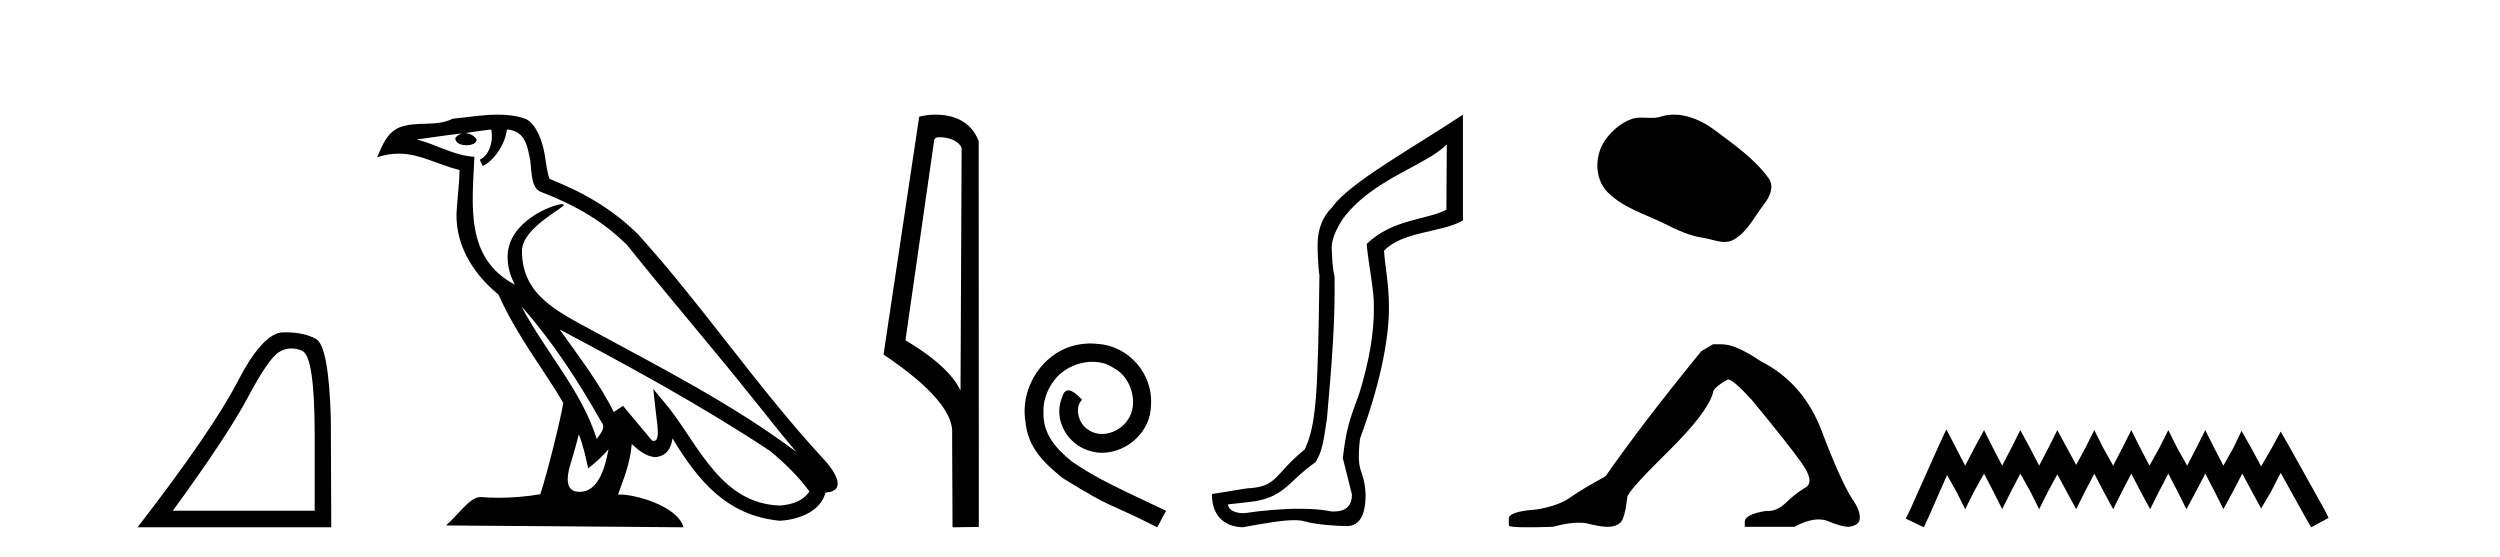 <?xml version='1.0' encoding='UTF-8' standalone='yes'?><svg xmlns='http://www.w3.org/2000/svg' xmlns:xlink='http://www.w3.org/1999/xlink' width='184.0' height='41.0' ><path d='M 21.443 25.645 Q 21.827 25.645 22.239 25.819 Q 23.161 26.21 23.161 32.025 L 23.161 37.59 L 12.719 37.59 Q 16.752 32.056 18.253 29.227 Q 19.753 26.398 20.535 25.913 Q 20.968 25.645 21.443 25.645 ZM 21 24.458 Q 20.917 24.458 20.832 24.459 Q 19.347 24.491 17.487 28.086 Q 15.627 31.681 10.124 38.809 L 24.38 38.809 L 24.349 30.806 Q 24.193 25.46 23.255 24.944 Q 22.37 24.458 21 24.458 Z' style='fill:#000000;stroke:none' /><path d='M 38.37 22.54 L 38.37 22.54 C 40.664 25.118 42.564 28.06 44.257 31.048 C 44.613 31.486 44.212 31.888 43.919 32.305 C 42.803 28.763 40.236 26.03 38.37 22.54 ZM 36.15 9.529 C 36.341 10.422 35.989 11.451 35.312 11.755 L 35.528 12.217 C 36.374 11.815 37.186 10.612 37.307 9.532 C 38.462 9.601 38.777 10.47 38.958 11.479 C 39.174 12.168 38.955 13.841 39.828 14.13 C 42.409 15.129 44.381 16.285 46.151 18.031 C 49.206 21.852 52.399 25.552 55.454 29.376 C 56.641 30.865 57.726 32.228 58.608 33.257 C 53.968 29.789 48.785 27.136 43.699 24.38 C 40.996 22.911 38.417 21.71 38.417 18.477 C 38.417 16.738 41.622 15.281 41.489 15.055 C 41.478 15.035 41.441 15.026 41.382 15.026 C 40.725 15.026 37.358 16.274 37.358 18.907 C 37.358 19.637 37.553 20.313 37.892 20.944 C 37.887 20.944 37.882 20.943 37.877 20.943 C 34.184 18.986 34.77 15.028 34.914 11.538 C 33.379 11.453 32.115 10.616 30.658 10.267 C 31.788 10.121 32.915 9.933 34.048 9.816 L 34.048 9.816 C 33.835 9.858 33.641 9.982 33.511 10.154 C 33.493 10.526 33.914 10.69 34.324 10.69 C 34.724 10.69 35.114 10.534 35.077 10.264 C 34.896 9.982 34.566 9.799 34.228 9.799 C 34.218 9.799 34.209 9.799 34.199 9.799 C 34.762 9.719 35.513 9.599 36.15 9.529 ZM 42.6 31.976 C 42.931 32.78 43.102 33.632 43.289 34.476 C 43.827 34.04 44.349 33.593 44.79 33.06 L 44.79 33.06 C 44.503 34.623 43.966 36.199 42.665 36.199 C 41.877 36.199 41.512 35.667 42.017 34.054 C 42.255 33.293 42.445 32.566 42.6 31.976 ZM 41.186 24.242 L 41.186 24.242 C 46.452 27.047 51.666 29.879 56.646 33.171 C 57.819 34.122 58.864 35.181 59.572 36.172 C 59.103 36.901 58.209 37.152 57.383 37.207 C 53.168 37.06 51.518 32.996 49.291 30.093 L 48.08 28.622 L 48.289 30.507 C 48.303 30.846 48.651 32.452 48.133 32.452 C 48.088 32.452 48.038 32.44 47.981 32.415 L 45.85 29.865 C 45.622 30.015 45.408 30.186 45.173 30.325 C 44.116 28.187 42.569 26.196 41.186 24.242 ZM 36.641 8.437 C 35.535 8.437 34.401 8.636 33.326 8.736 C 32.044 9.361 30.745 8.884 29.4 9.373 C 28.429 9.809 28.157 10.693 27.755 11.576 C 28.327 11.386 28.848 11.308 29.339 11.308 C 30.906 11.308 32.167 12.097 33.823 12.518 C 33.82 13.349 33.69 14.292 33.628 15.242 C 33.371 17.816 34.728 20.076 36.689 21.685 C 38.094 24.814 40.039 27.214 41.458 29.655 C 41.288 30.752 40.268 34.89 39.765 36.376 C 38.779 36.542 37.727 36.636 36.693 36.636 C 36.275 36.636 35.861 36.62 35.454 36.588 C 35.423 36.584 35.391 36.582 35.36 36.582 C 34.562 36.582 33.685 37.945 32.824 38.673 L 50.309 38.809 C 49.863 37.233 46.756 36.397 45.652 36.397 C 45.589 36.397 45.532 36.399 45.483 36.405 C 45.872 35.29 46.358 34.243 46.497 32.686 C 46.984 33.123 47.532 33.595 48.215 33.644 C 49.05 33.582 49.389 33.011 49.495 32.267 C 51.387 35.396 53.502 37.951 57.383 38.327 C 58.724 38.261 60.395 37.675 60.757 36.25 C 62.536 36.149 61.231 34.416 60.571 33.737 C 55.731 28.498 51.735 22.517 46.952 17.238 C 45.11 15.421 43.03 14.192 40.455 13.173 C 40.263 12.702 40.2 12.032 40.075 11.295 C 39.939 10.491 39.51 9.174 38.726 8.765 C 38.058 8.519 37.355 8.437 36.641 8.437 Z' style='fill:#000000;stroke:none' /><path d='M 69.164 10.1 C 69.788 10.1 70.553 10.34 70.776 10.89 L 70.694 28.751 L 70.694 28.751 C 70.377 28.034 69.436 26.699 66.641 25.046 L 68.763 10.263 C 68.862 10.157 68.86 10.1 69.164 10.1 ZM 70.694 28.751 L 70.694 28.751 C 70.694 28.751 70.694 28.751 70.694 28.751 L 70.694 28.751 L 70.694 28.751 ZM 68.867 8.437 C 68.389 8.437 67.957 8.505 67.652 8.588 L 65.029 26.094 C 66.416 27.044 70.229 29.648 70.077 31.91 L 70.106 38.809 L 72.042 38.783 L 72.031 10.393 C 71.455 8.837 70.024 8.437 68.867 8.437 Z' style='fill:#000000;stroke:none' /><path d='M 80.253 25.279 C 80.065 25.279 79.877 25.297 79.689 25.314 C 76.973 25.604 75.043 28.354 75.47 31.019 C 75.658 33.001 76.888 34.111 78.237 35.205 C 82.252 37.665 81.124 36.759 85.173 38.809 L 85.822 37.596 C 81.005 35.341 80.424 34.983 78.92 33.992 C 77.69 33.001 76.717 31.908 76.802 30.251 C 76.768 29.106 77.451 27.927 78.22 27.364 C 78.835 26.902 79.621 26.629 80.39 26.629 C 80.97 26.629 81.517 26.766 81.995 27.107 C 83.208 27.705 83.875 29.687 82.986 30.934 C 82.576 31.532 81.842 31.942 81.107 31.942 C 80.748 31.942 80.39 31.839 80.082 31.617 C 79.467 31.276 79.006 30.08 79.638 29.414 C 79.348 29.106 78.938 28.73 78.63 28.73 C 78.425 28.73 78.271 28.884 78.169 29.243 C 77.485 30.883 78.579 32.745 80.219 33.189 C 80.509 33.274 80.8 33.326 81.09 33.326 C 82.969 33.326 84.712 31.754 84.712 29.807 C 84.882 27.534 83.072 25.45 80.8 25.314 C 80.629 25.297 80.441 25.279 80.253 25.279 Z' style='fill:#000000;stroke:none' /><path d='M 106.484 10.624 L 106.455 15.428 C 105.135 16.168 102.457 16.111 100.583 17.962 C 100.768 19.79 101.139 21.341 101.116 22.614 C 101.139 24.534 100.755 26.629 100.061 28.897 C 99.274 31.026 99.074 31.665 98.832 33.716 L 99.503 36.395 C 99.503 37.23 99.054 37.648 98.156 37.648 C 98.108 37.648 98.06 37.647 98.01 37.644 C 97.356 37.504 96.538 37.445 95.653 37.445 C 94.345 37.445 92.889 37.575 91.592 37.768 C 91.565 37.769 91.539 37.769 91.513 37.769 C 90.778 37.769 90.399 37.459 90.377 37.124 L 91.887 36.954 C 94.564 36.68 94.778 35.425 96.832 34.01 C 97.295 33.246 97.412 32.553 97.667 30.771 C 98.083 26.166 98.269 23.326 98.222 20.317 C 98.083 19.947 98.014 18.598 98.014 18.205 C 98.014 17.65 98.292 16.944 98.847 16.087 C 101.046 13.148 104.957 12.197 106.484 10.624 ZM 107.672 8.437 C 104.136 10.791 99.252 13.483 98.049 15.254 C 97.331 15.949 96.973 16.886 96.973 18.066 C 96.973 18.46 97.019 19.832 97.111 20.248 C 96.996 28.973 96.894 31.201 96.034 33.072 C 93.682 34.99 94.074 35.836 91.748 35.947 L 89.197 36.36 C 89.197 37.818 89.949 38.74 91.453 38.809 C 93.125 38.502 94.395 38.285 95.262 38.285 C 95.571 38.285 95.829 38.313 96.035 38.373 C 96.822 38.605 98.357 38.721 99.19 38.721 C 100.07 38.674 100.51 37.899 100.51 36.395 C 100.394 34.335 99.789 35.028 100.096 32.284 C 101.484 28.535 102.227 25.182 102.227 22.614 C 102.227 20.855 101.913 19.466 101.867 18.448 C 103.279 16.99 106.052 17.152 107.672 16.226 L 107.672 8.437 Z' style='fill:#000000;stroke:none' /><path d='M 123.209 8.437 C 122.878 8.437 122.546 8.484 122.218 8.588 C 121.997 8.659 121.77 8.677 121.541 8.677 C 121.297 8.677 121.051 8.656 120.808 8.656 C 120.579 8.656 120.353 8.674 120.135 8.745 C 119.384 8.987 118.738 9.539 118.252 10.157 C 117.365 11.281 117.276 13.104 118.342 14.168 C 119.506 15.33 121.129 15.767 122.555 16.487 C 123.447 16.937 124.364 17.361 125.361 17.506 C 125.869 17.581 126.406 17.806 126.925 17.806 C 127.163 17.806 127.398 17.758 127.625 17.626 C 128.637 17.033 129.145 15.906 129.847 15.011 C 130.27 14.471 130.602 13.707 130.162 13.105 C 129.113 11.67 127.619 10.637 126.206 9.579 C 125.347 8.935 124.285 8.437 123.209 8.437 Z' style='fill:#000000;stroke:none' /><path d='M 126.075 25.34 L 125.224 25.837 Q 120.829 31.224 118.171 35.052 Q 116.363 36.045 115.548 36.629 Q 114.733 37.214 113.102 37.498 Q 111.046 37.64 111.046 38.171 L 111.046 38.207 L 111.046 38.668 Q 111.023 38.809 112.464 38.809 Q 113.185 38.809 114.272 38.774 Q 115.43 38.467 116.21 38.467 Q 116.599 38.467 116.895 38.543 Q 117.781 38.774 118.348 38.774 Q 118.915 38.774 119.252 38.473 Q 119.589 38.171 119.766 36.612 Q 119.766 36.186 122.708 33.298 Q 125.65 30.409 126.075 28.92 Q 126.075 28.53 127.174 27.928 Q 127.564 27.928 128.946 29.452 Q 131.64 32.713 132.614 34.095 Q 133.589 35.478 132.88 35.885 Q 132.171 36.293 131.463 36.984 Q 130.82 37.611 130.118 37.611 Q 130.046 37.611 129.974 37.604 Q 128.414 37.852 128.414 38.419 L 128.414 38.774 L 132.065 38.774 Q 133.081 38.23 133.853 38.23 Q 134.239 38.23 134.564 38.366 Q 135.539 38.774 136.07 38.774 Q 136.886 38.668 136.886 38.1 Q 136.886 37.498 136.318 36.718 Q 135.432 35.3 134.085 31.738 Q 132.739 28.176 129.584 26.581 Q 127.741 25.34 126.748 25.34 Z' style='fill:#000000;stroke:none' /><path d='M 143.25 31.602 L 142.609 32.99 L 140.581 37.528 L 140.26 38.169 L 141.595 38.809 L 141.915 38.115 L 143.303 34.966 L 143.997 36.193 L 144.638 37.475 L 145.278 36.193 L 146.026 34.859 L 146.72 36.193 L 147.36 37.475 L 148.001 36.193 L 148.695 34.859 L 149.442 36.193 L 150.083 37.475 L 150.724 36.193 L 151.418 34.912 L 152.112 36.193 L 152.806 37.475 L 153.446 36.193 L 154.14 34.859 L 154.834 36.193 L 155.528 37.475 L 156.169 36.193 L 156.863 34.859 L 157.557 36.193 L 158.251 37.475 L 158.892 36.193 L 159.586 34.859 L 160.28 36.193 L 160.92 37.475 L 161.614 36.193 L 162.308 34.859 L 163.002 36.193 L 163.643 37.475 L 164.337 36.193 L 165.031 34.859 L 165.778 36.247 L 166.419 37.421 L 167.113 36.247 L 167.86 34.805 L 169.729 38.169 L 170.102 38.809 L 171.384 38.115 L 171.063 37.475 L 168.501 32.884 L 167.86 31.763 L 167.22 32.937 L 166.419 34.325 L 165.671 32.937 L 164.977 31.709 L 164.39 32.937 L 163.643 34.272 L 162.949 32.937 L 162.308 31.656 L 161.668 32.937 L 160.974 34.272 L 160.226 32.937 L 159.586 31.656 L 158.945 32.937 L 158.198 34.272 L 157.504 32.937 L 156.863 31.656 L 156.222 32.937 L 155.528 34.272 L 154.781 32.937 L 154.14 31.656 L 153.5 32.937 L 152.806 34.218 L 152.112 32.937 L 151.418 31.656 L 150.777 32.937 L 150.083 34.272 L 149.389 32.937 L 148.695 31.656 L 148.054 32.937 L 147.36 34.272 L 146.666 32.937 L 146.026 31.656 L 145.332 32.937 L 144.638 34.272 L 143.944 32.937 L 143.25 31.602 Z' style='fill:#000000;stroke:none' /></svg>